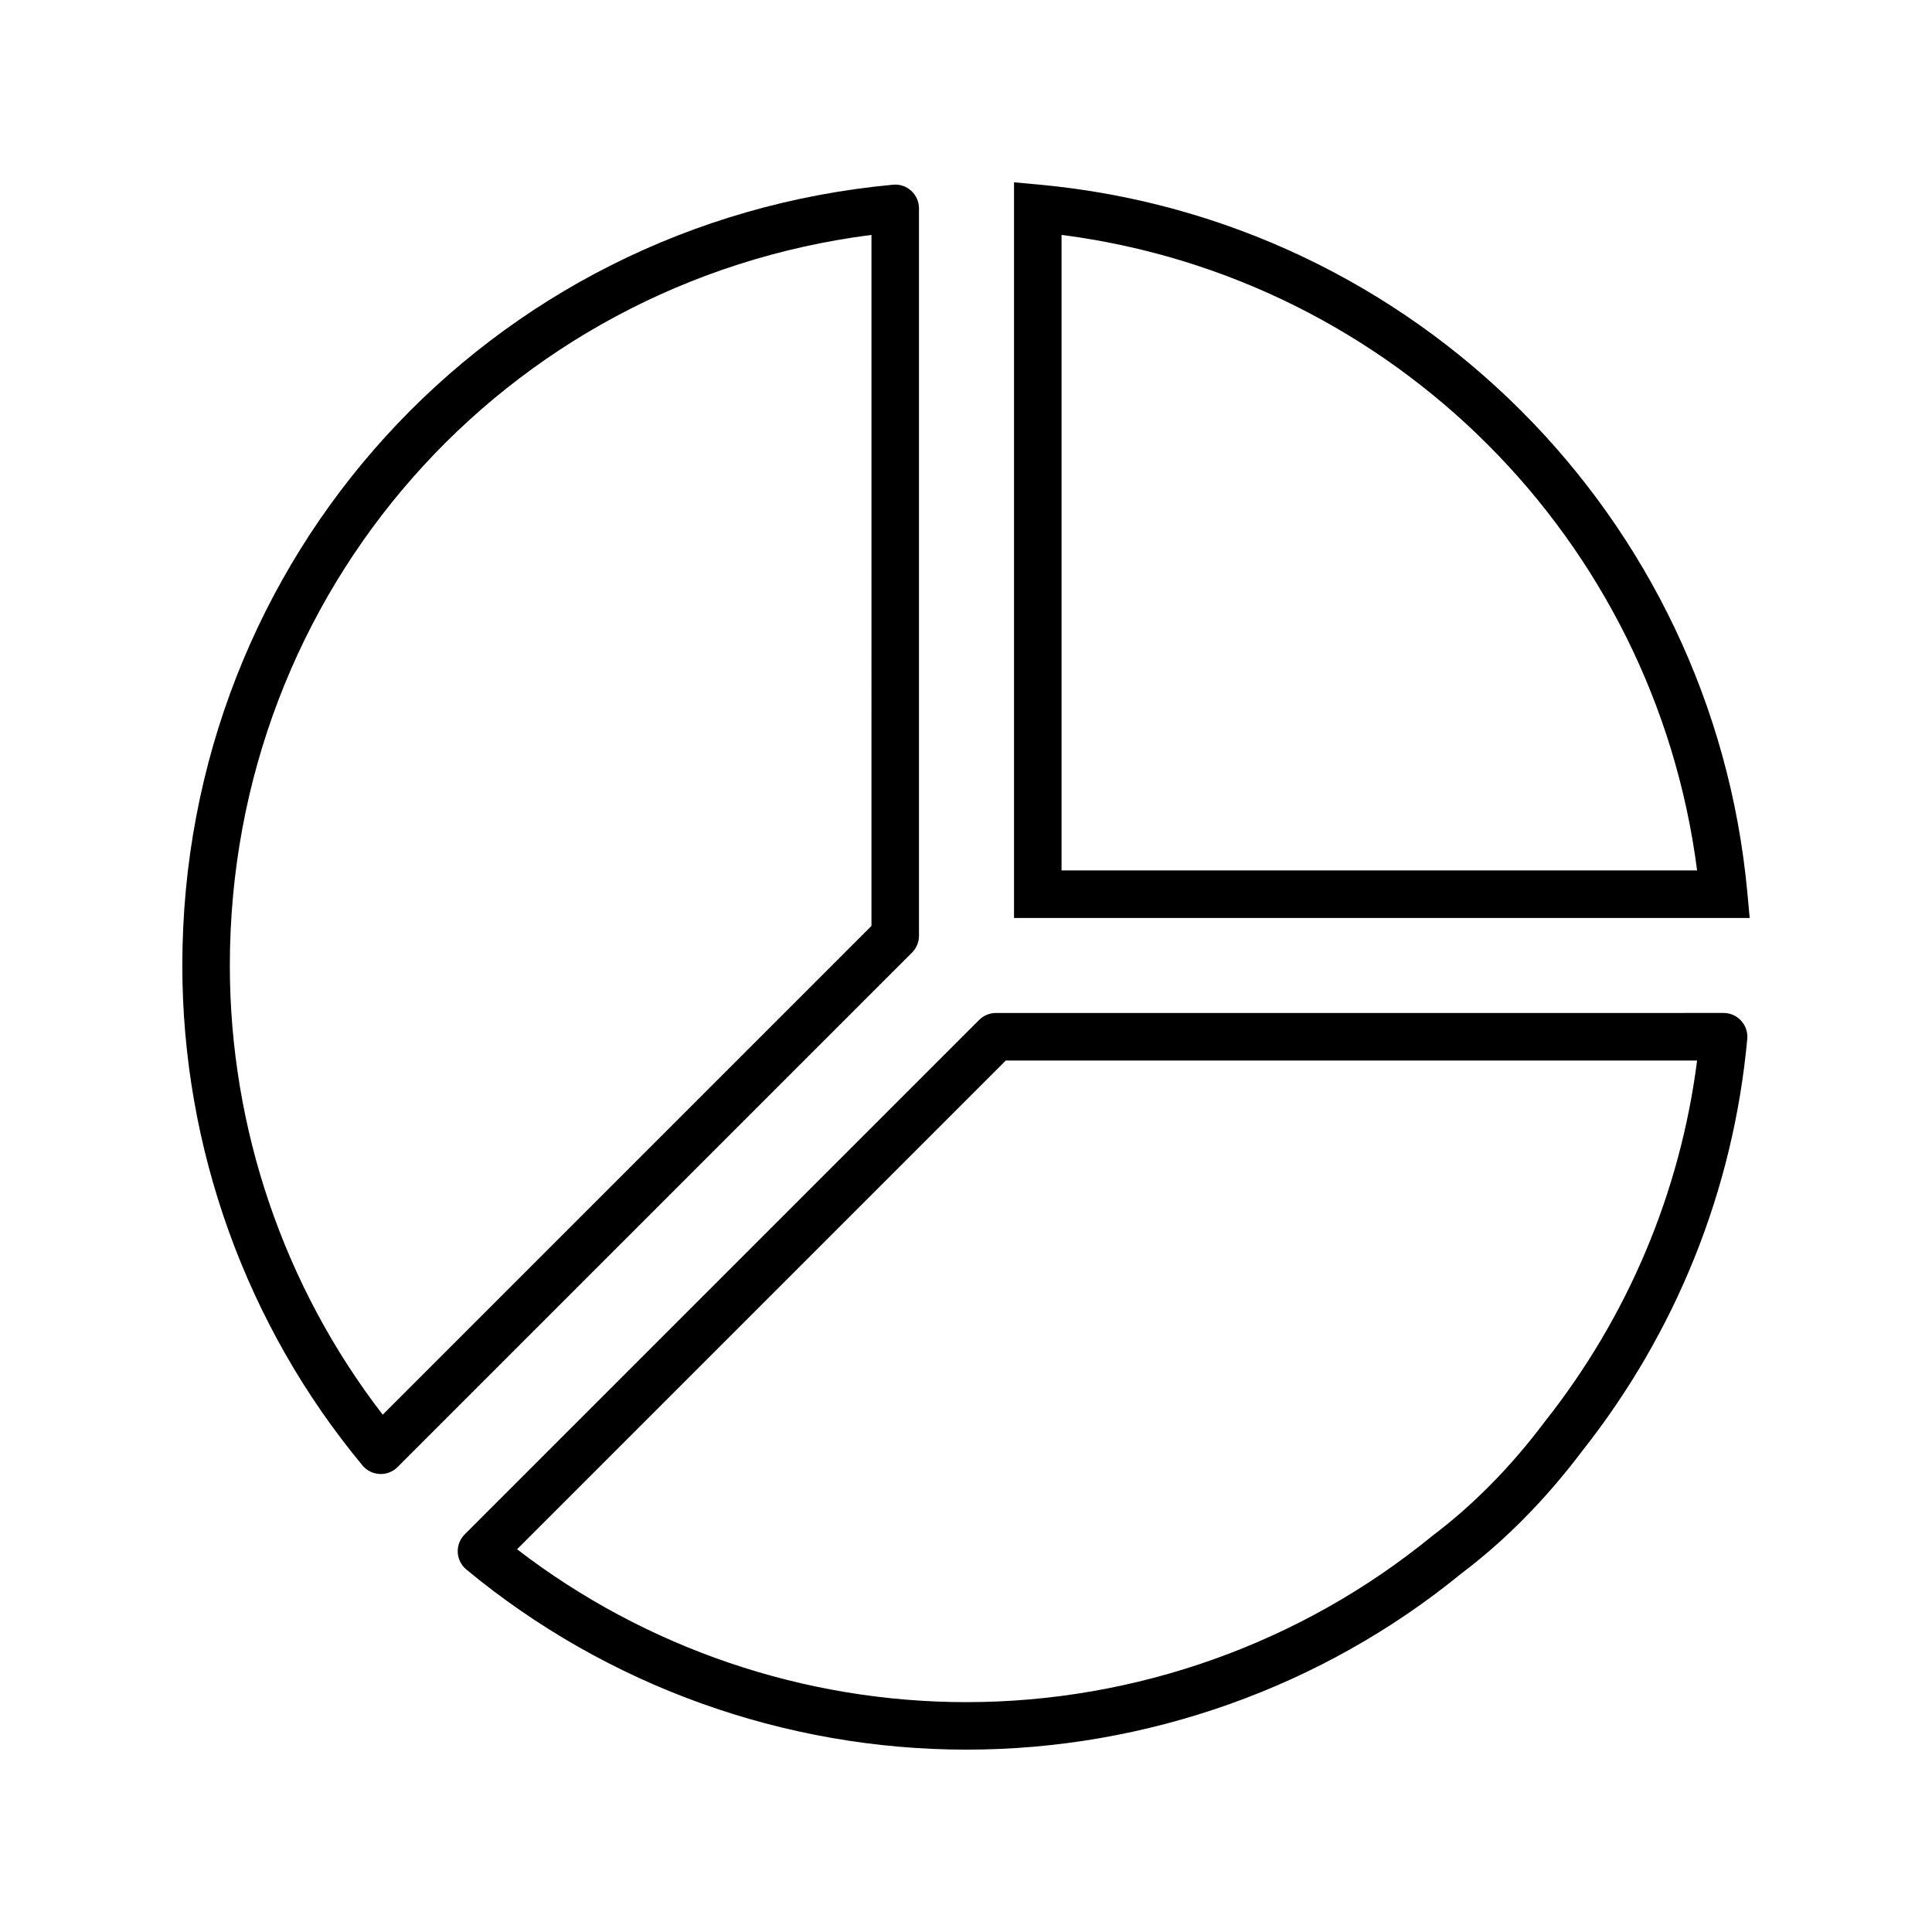 <?xml version="1.0" encoding="UTF-8"?>
<!-- Uploaded to: ICON Repo, www.svgrepo.com, Generator: ICON Repo Mixer Tools -->
<svg fill="#000000" width="800px" height="800px" version="1.1" viewBox="144 144 512 512" xmlns="http://www.w3.org/2000/svg">
 <g>
  <path d="m387.54 391.99v-192.77c0-1.77-0.746-3.461-2.055-4.656-1.309-1.191-3.019-1.793-4.828-1.613-107.37 9.961-188.34 98.914-188.34 206.91 0 48.363 16.957 95.418 47.742 132.49 1.133 1.367 2.785 2.188 4.559 2.269 0.098 0.004 0.191 0.008 0.289 0.008 1.668 0 3.273-0.66 4.453-1.844l136.34-136.34c1.18-1.184 1.844-2.785 1.844-4.453zm-12.594-2.609-129.52 129.53c-26.176-33.934-40.516-75.93-40.516-119.05 0-99.129 72.621-181.18 170.04-193.61z"/>
  <path d="m563.25 528.59c24.98-31.559 40.129-69.34 43.793-109.27 0.16-1.762-0.43-3.512-1.625-4.82-1.191-1.309-2.879-2.055-4.648-2.055l-192.83 0.004c-1.672 0-3.273 0.664-4.453 1.844l-136.34 136.34c-1.254 1.25-1.918 2.977-1.84 4.746 0.086 1.77 0.91 3.422 2.277 4.555 37.145 30.785 84.219 47.738 132.55 47.738 47.785 0 94.426-16.629 131.13-46.672 11.629-8.762 22.391-19.668 31.992-32.418zm-163.12 66.496c-43.086 0-85.105-14.344-119.1-40.516l129.52-129.52h183.2c-4.473 34.965-18.371 67.949-40.426 95.781-0.031 0.043-0.062 0.082-0.094 0.125-8.898 11.836-18.844 21.926-29.754 30.148-34.652 28.359-78.461 43.98-123.35 43.98z"/>
  <path d="m607.05 380.39c-9.238-99.375-88.066-178.2-187.44-187.44l-6.883-0.641v194.96h194.96zm-181.73-5.719v-168.42c87.797 11.293 157.13 80.625 168.43 168.42z"/>
 </g>
</svg>